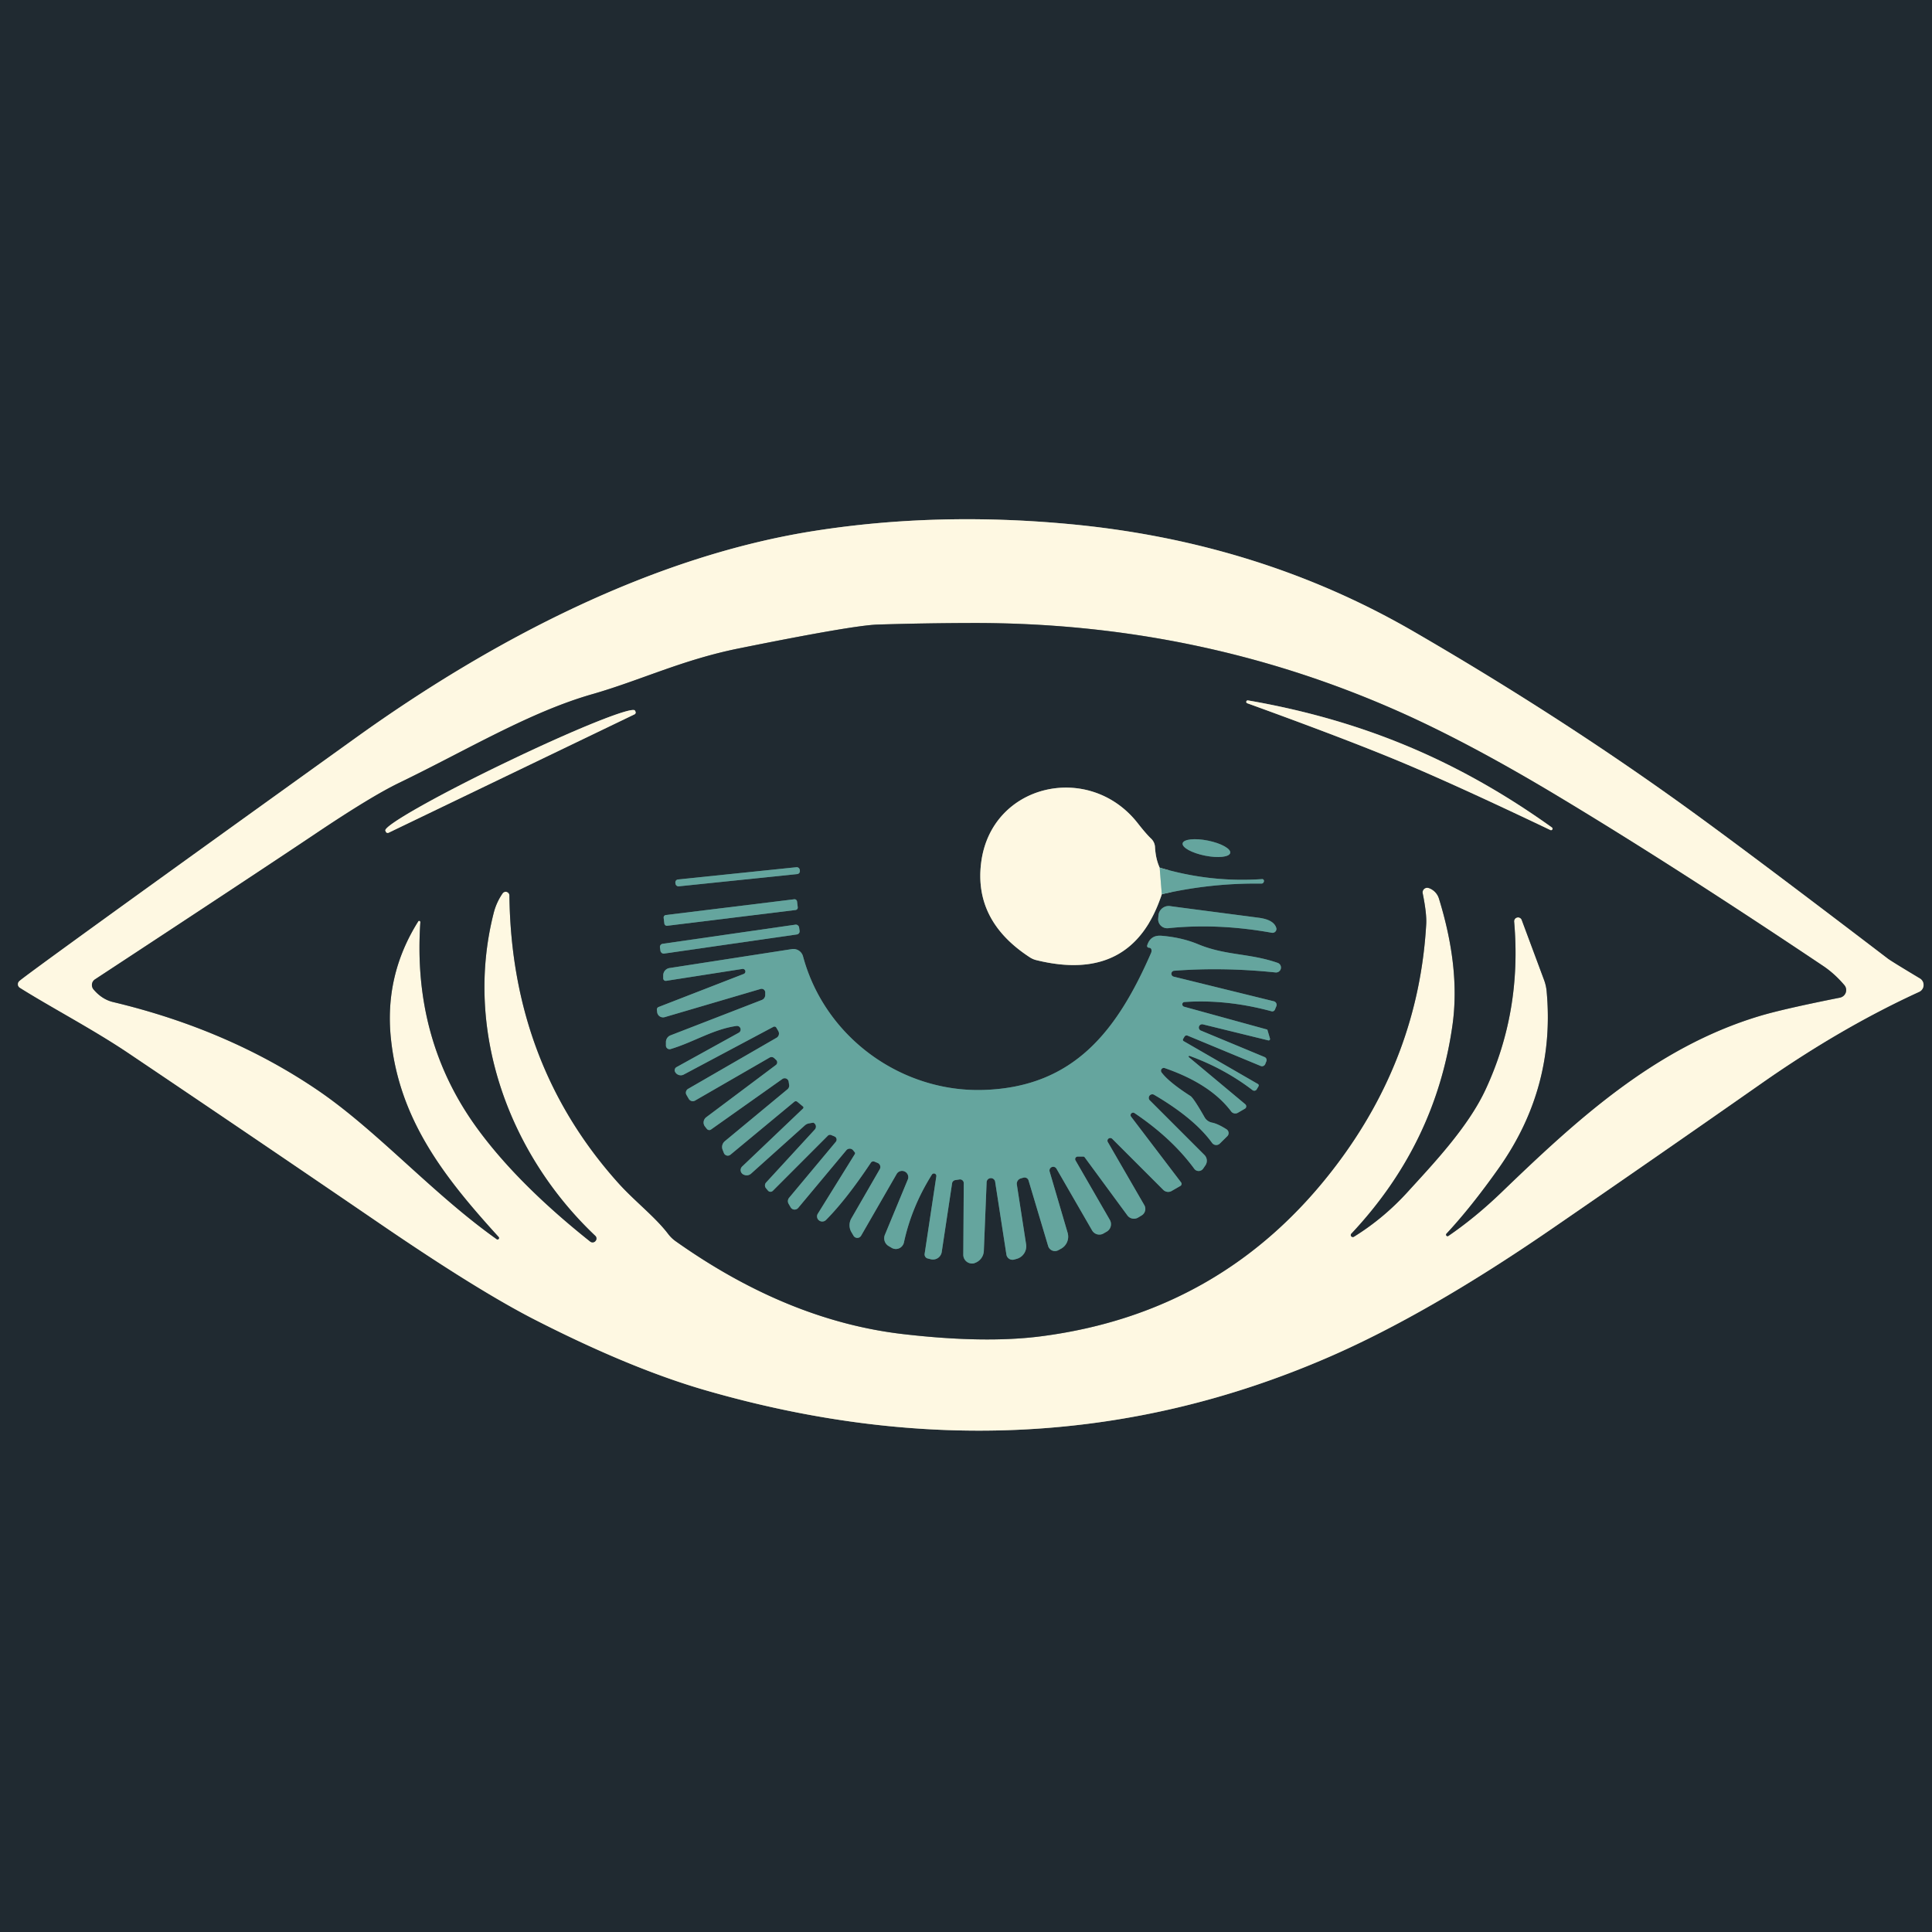 <svg xmlns="http://www.w3.org/2000/svg" version="1.1" viewBox="0.00 0.00 207.00 207.00">
<rect x="0.00" y="0.00" width="207.00" height="207.00" fill="#808080" stroke="none"/>
<g stroke-width="2.00" fill="none" stroke-linecap="butt">
<path stroke="#8f918a" vector-effect="non-scaling-stroke" d="   M 2.13 105.83   C 5.47 107.93 10.02 110.31 13.79 112.85   Q 27.13 121.83 40.73 131.12   Q 51.31 138.35 57.41 141.45   Q 67.59 146.64 75.53 148.94   Q 110.76 159.14 142.40 145.39   Q 152.96 140.80 166.20 131.70   Q 177.58 123.88 188.78 116.04   Q 197.30 110.08 205.62 106.27   A 0.81 0.81 0.0 0 0 205.69 104.83   Q 202.70 103.04 202.27 102.72   Q 188.19 91.97 181.29 86.96   Q 167.54 76.98 151.44 67.65   Q 134.80 58.01 114.45 56.14   Q 100.40 54.84 87.40 56.86   C 70.17 59.53 52.95 68.39 38.08 79.08   Q 2.64 104.53 2.05 105.14   A 0.45 0.44 -52.0 0 0 2.13 105.83"/>
<path stroke="#8f918a" vector-effect="non-scaling-stroke" d="   M 53.44 132.55   C 47.60 126.14 42.81 120.02 41.89 111.34   Q 41.16 104.52 44.81 98.72   A 0.13 0.12 63.2 0 1 45.04 98.80   Q 44.17 111.45 51.23 121.03   Q 55.56 126.92 63.23 133.02   A 0.41 0.41 0.0 0 0 63.80 132.97   L 63.81 132.95   A 0.39 0.38 42.3 0 0 63.78 132.41   C 54.55 123.67 49.70 110.48 52.88 97.88   Q 53.17 96.70 53.85 95.72   A 0.40 0.40 0.0 0 1 54.58 95.94   Q 54.79 114.01 66.28 126.79   C 67.99 128.69 70.19 130.37 71.59 132.21   A 3.75 3.67 88.3 0 0 72.41 133.00   Q 84.43 141.51 96.77 142.94   Q 105.49 143.95 111.50 143.18   Q 131.18 140.65 143.12 124.91   Q 152.01 113.20 152.81 98.99   Q 152.87 97.87 152.43 95.70   A 0.49 0.49 0.0 0 1 153.08 95.15   L 153.12 95.16   A 1.74 1.73 1.9 0 1 154.17 96.27   Q 156.47 103.72 155.63 109.78   Q 153.85 122.54 144.79 132.18   A 0.22 0.21 5.8 0 0 145.06 132.51   Q 148.28 130.52 150.89 127.63   C 153.48 124.78 157.30 120.78 159.18 116.71   Q 163.07 108.34 162.23 98.75   A 0.42 0.42 0.0 0 1 163.04 98.56   L 165.44 105.01   A 4.84 4.67 -58.9 0 1 165.71 106.19   Q 166.67 116.55 160.59 125.15   Q 157.62 129.35 154.97 132.19   A 0.16 0.16 0.0 0 0 155.17 132.43   Q 158.04 130.47 160.81 127.81   C 168.69 120.23 177.19 112.26 188.56 108.85   Q 191.06 108.10 197.14 106.89   A 0.83 0.82 -25.9 0 0 197.61 105.55   Q 196.55 104.30 195.30 103.47   Q 179.21 92.69 166.96 85.33   Q 157.25 79.49 149.64 76.13   Q 128.31 66.71 104.25 66.75   Q 99.03 66.76 93.99 66.92   Q 91.35 67.01 79.13 69.48   C 73.09 70.70 68.63 72.89 63.48 74.37   C 56.73 76.30 50.04 80.36 42.78 83.87   Q 39.77 85.32 33.80 89.33   Q 27.39 93.63 10.18 104.93   A 0.73 0.72 53.2 0 0 10.03 106.02   Q 10.94 107.09 12.15 107.37   Q 24.46 110.31 34.00 116.78   C 40.41 121.13 46.31 127.87 53.23 132.78   A 0.16 0.16 0.0 0 0 53.44 132.55"/>
<path stroke="#8f918a" vector-effect="non-scaling-stroke" d="   M 150.08 81.63   Q 155.88 84.05 166.13 88.94   A 0.16 0.16 0.0 0 0 166.29 88.67   Q 158.73 83.25 150.79 79.94   Q 142.85 76.62 133.69 75.04   A 0.16 0.16 0.0 0 0 133.61 75.34   Q 144.29 79.21 150.08 81.63"/>
<path stroke="#8f918a" vector-effect="non-scaling-stroke" d="   M 41.64 89.22   L 67.98 76.54   A 0.22 0.22 0.0 0 0 68.09 76.25   L 68.03 76.13   A 14.60 0.99 -25.7 0 0 54.45 81.57   L 54.01 81.78   A 14.60 0.99 -25.7 0 0 41.29 89.00   L 41.34 89.12   A 0.22 0.22 0.0 0 0 41.64 89.22"/>
<path stroke="#436868" vector-effect="non-scaling-stroke" d="   M 124.48 95.81   Q 129.75 94.60 135.15 94.67   Q 135.36 94.67 135.42 94.44   A 0.20 0.19 -83.8 0 0 135.22 94.19   Q 129.65 94.57 124.25 92.96"/>
<path stroke="#8f918a" vector-effect="non-scaling-stroke" d="   M 124.25 92.96   Q 123.82 92.03 123.75 90.75   A 1.36 1.33 20.5 0 0 123.33 89.85   Q 122.79 89.34 121.90 88.20   C 116.72 81.59 106.23 83.95 105.13 92.38   Q 104.31 98.65 110.34 102.57   A 2.23 2.19 68.1 0 0 111.03 102.87   Q 121.34 105.41 124.48 95.81"/>
<path stroke="#b2cfc0" vector-effect="non-scaling-stroke" d="   M 124.25 92.96   L 124.48 95.81"/>
<path stroke="#436868" vector-effect="non-scaling-stroke" d="   M 126.711 90.356   A 2.60 0.82 -168.6 0 0 129.098 91.674   A 2.60 0.82 -168.6 0 0 131.809 91.384   A 2.60 0.82 -168.6 0 0 129.422 90.066   A 2.60 0.82 -168.6 0 0 126.711 90.356"/>
<path stroke="#436868" vector-effect="non-scaling-stroke" d="   M 85.688 93.192   A 0.31 0.31 0.0 0 0 85.348 92.915   L 72.636 94.229   A 0.31 0.31 0.0 0 0 72.359 94.569   L 72.372 94.688   A 0.31 0.31 0.0 0 0 72.712 94.965   L 85.424 93.651   A 0.31 0.31 0.0 0 0 85.701 93.311   L 85.688 93.192"/>
<path stroke="#436868" vector-effect="non-scaling-stroke" d="   M 85.397 96.575   A 0.26 0.26 0.0 0 0 85.108 96.349   L 71.331 98.04   A 0.26 0.26 0.0 0 0 71.105 98.33   L 71.183 98.965   A 0.26 0.26 0.0 0 0 71.472 99.192   L 85.249 97.5   A 0.26 0.26 0.0 0 0 85.475 97.21   L 85.397 96.575"/>
<path stroke="#436868" vector-effect="non-scaling-stroke" d="   M 136.74 99.41   Q 136.47 98.54 134.86 98.33   Q 125.59 97.12 125.42 97.09   A 1.10 1.10 0.0 0 0 124.12 98.09   L 124.09 98.43   A 0.97 0.96 -1.0 0 0 125.16 99.45   Q 130.51 98.90 136.27 99.94   A 0.42 0.41 -3.5 0 0 136.74 99.41"/>
<path stroke="#436868" vector-effect="non-scaling-stroke" d="   M 85.616 99.358   A 0.34 0.34 0.0 0 0 85.231 99.07   L 70.998 101.121   A 0.34 0.34 0.0 0 0 70.71 101.506   L 70.764 101.882   A 0.34 0.34 0.0 0 0 71.149 102.17   L 85.382 100.119   A 0.34 0.34 0.0 0 0 85.67 99.734   L 85.616 99.358"/>
<path stroke="#436868" vector-effect="non-scaling-stroke" d="   M 123.08 101.54   Q 123.33 101.55 123.37 101.76   A 0.62 0.58 54.0 0 1 123.33 102.10   C 119.72 110.36 115.12 116.47 105.39 116.78   C 96.61 117.06 88.39 111.18 86.04 102.47   A 1.07 1.07 0.0 0 0 84.84 101.69   L 71.73 103.72   A 0.79 0.79 0.0 0 0 71.06 104.50   L 71.06 104.82   A 0.27 0.27 0.0 0 0 71.37 105.09   L 79.57 103.81   A 0.28 0.28 0.0 0 1 79.71 104.34   L 70.57 107.89   A 0.30 0.29 -13.2 0 0 70.38 108.19   L 70.41 108.44   A 0.64 0.63 -11.1 0 0 71.22 108.98   L 81.49 105.96   A 0.39 0.39 0.0 0 1 81.99 106.33   L 81.99 106.60   A 0.58 0.57 79.8 0 1 81.62 107.14   L 71.84 110.93   A 0.77 0.77 0.0 0 0 71.35 111.65   L 71.35 112.03   A 0.39 0.39 0.0 0 0 71.85 112.40   C 74.35 111.65 76.39 110.28 78.93 109.92   A 0.39 0.39 0.0 0 1 79.17 110.64   L 72.49 114.33   A 0.39 0.38 -22.4 0 0 72.30 114.77   L 72.32 114.82   A 0.69 0.68 -26.4 0 0 73.26 115.13   L 82.86 110.02   A 0.24 0.23 -28.2 0 1 83.18 110.11   L 83.39 110.47   A 0.53 0.52 60.3 0 1 83.20 111.19   L 73.73 116.66   A 0.48 0.47 -30.0 0 0 73.55 117.31   L 73.80 117.74   A 0.50 0.49 59.7 0 0 74.47 117.92   L 82.46 113.31   A 0.42 0.40 51.9 0 1 82.96 113.38   L 83.17 113.58   A 0.35 0.35 0.0 0 1 83.14 114.10   L 75.66 119.71   A 0.71 0.70 -38.9 0 0 75.55 120.72   L 75.74 120.96   A 0.34 0.32 51.7 0 0 76.18 121.02   L 83.82 115.61   A 0.43 0.43 0.0 0 1 84.50 115.90   L 84.55 116.23   A 0.51 0.51 0.0 0 1 84.37 116.71   L 77.65 122.28   A 0.81 0.81 0.0 0 0 77.42 123.18   L 77.56 123.54   A 0.45 0.45 0.0 0 0 78.26 123.72   L 85.10 118.05   A 0.26 0.25 44.0 0 1 85.43 118.05   L 86.03 118.55   A 0.15 0.14 -48.6 0 1 86.04 118.77   L 79.52 124.98   A 0.53 0.53 0.0 0 0 79.67 125.85   L 79.72 125.87   A 0.71 0.71 0.0 0 0 80.48 125.74   L 86.22 120.59   A 0.89 0.86 18.2 0 1 86.70 120.36   Q 87.14 120.28 87.15 120.29   A 0.46 0.46 0.0 0 1 87.30 121.02   L 82.08 126.70   A 0.47 0.46 46.0 0 0 82.07 127.31   L 82.28 127.56   A 0.35 0.35 0.0 0 0 82.80 127.59   L 88.70 121.68   A 0.33 0.32 33.2 0 1 89.05 121.61   L 89.41 121.76   A 0.37 0.37 0.0 0 1 89.55 122.34   L 84.55 128.33   A 0.57 0.57 0.0 0 0 84.50 128.99   L 84.71 129.35   A 0.50 0.49 -39.8 0 0 85.52 129.42   L 90.68 123.24   A 0.47 0.47 0.0 0 1 91.40 123.24   L 91.58 123.46   A 0.17 0.17 0.0 0 1 91.59 123.65   L 87.63 130.03   A 0.56 0.55 -6.8 0 0 88.50 130.71   Q 90.67 128.53 93.31 124.57   A 0.32 0.31 28.0 0 1 93.69 124.46   L 94.03 124.60   A 0.47 0.47 0.0 0 1 94.26 125.27   L 91.22 130.54   A 1.46 1.45 -45.3 0 0 91.22 132.01   L 91.45 132.40   A 0.47 0.47 0.0 0 0 92.26 132.40   L 96.09 125.75   A 0.67 0.67 0.0 0 1 97.28 126.34   L 94.81 132.30   A 0.97 0.96 -63.9 0 0 95.22 133.51   L 95.54 133.70   A 0.89 0.88 -68.8 0 0 96.85 133.12   Q 97.67 129.32 99.84 125.86   A 0.26 0.26 0.0 0 1 100.32 126.04   L 99.07 134.33   A 0.45 0.44 -79.1 0 0 99.41 134.84   L 99.73 134.92   A 0.95 0.95 0.0 0 0 100.90 134.14   L 102.01 126.78   A 0.41 0.40 -1.1 0 1 102.35 126.44   L 102.80 126.37   A 0.40 0.40 0.0 0 1 103.26 126.76   L 103.21 134.43   A 0.94 0.94 0.0 0 0 104.38 135.35   L 104.44 135.32   A 1.43 1.43 0.0 0 0 105.41 134.04   L 105.71 126.65   A 0.46 0.46 0.0 0 1 106.62 126.60   L 107.83 134.42   A 0.66 0.66 0.0 0 0 108.67 134.95   L 108.96 134.87   A 1.40 1.40 0.0 0 0 109.94 133.32   L 108.95 126.93   A 0.60 0.59 -13.1 0 1 109.37 126.26   L 109.65 126.18   A 0.45 0.44 -16.8 0 1 110.20 126.47   L 112.30 133.50   A 0.76 0.76 0.0 0 0 113.41 133.94   L 113.72 133.77   A 1.47 1.47 0.0 0 0 114.39 132.09   L 112.46 125.52   A 0.40 0.40 0.0 0 1 113.19 125.21   L 117.01 131.83   A 0.90 0.89 59.9 0 0 118.23 132.16   L 118.58 131.96   A 0.93 0.92 59.9 0 0 118.91 130.70   L 115.23 124.32   A 0.27 0.27 0.0 0 1 115.46 123.92   L 116.08 123.92   A 0.17 0.15 70.7 0 1 116.21 123.99   L 120.79 130.22   A 0.88 0.87 -33.0 0 0 121.93 130.46   L 122.31 130.23   A 0.81 0.81 0.0 0 0 122.61 129.13   L 118.70 122.37   A 0.30 0.29 8.0 0 1 119.17 122.02   L 124.64 127.49   A 0.75 0.74 51.8 0 0 125.54 127.60   L 126.46 127.07   A 0.26 0.26 0.0 0 0 126.54 126.68   L 121.20 119.66   A 0.27 0.27 0.0 0 1 121.57 119.27   Q 125.56 121.96 127.96 125.23   A 0.59 0.58 -45.8 0 0 128.91 125.21   L 129.15 124.86   A 0.88 0.87 -50.4 0 0 129.05 123.75   L 123.18 117.88   A 0.38 0.38 0.0 0 1 123.64 117.29   Q 127.96 119.82 129.87 122.46   A 0.55 0.55 0.0 0 0 130.70 122.52   L 131.50 121.73   A 0.48 0.47 39.0 0 0 131.42 121.00   Q 130.48 120.40 129.86 120.28   A 1.18 1.17 80.1 0 1 129.07 119.72   Q 127.89 117.65 127.55 117.43   Q 125.23 115.94 124.46 114.91   A 0.30 0.30 0.0 0 1 124.80 114.44   Q 129.69 116.13 131.91 119.08   A 0.55 0.55 0.0 0 0 132.62 119.23   L 133.38 118.79   A 0.30 0.29 49.9 0 0 133.42 118.31   L 127.37 113.26   A 0.08 0.08 0.0 0 1 127.45 113.13   Q 131.18 114.49 134.20 116.80   A 0.31 0.30 33.3 0 0 134.65 116.71   L 134.84 116.39   A 0.18 0.18 0.0 0 0 134.77 116.14   L 126.82 111.55   A 0.18 0.17 -61.1 0 1 126.76 111.32   L 126.91 111.07   A 0.27 0.26 25.4 0 1 127.24 110.96   L 135.07 114.21   A 0.38 0.37 -66.5 0 0 135.56 114.01   L 135.68 113.71   A 0.35 0.34 24.0 0 0 135.50 113.26   L 128.69 110.43   A 0.35 0.35 0.0 0 1 128.91 109.76   L 135.89 111.47   A 0.15 0.15 0.0 0 0 136.07 111.28   L 135.79 110.33   A 0.03 0.01 22.5 0 0 135.77 110.31   L 126.86 107.86   A 0.26 0.25 50.8 0 1 126.91 107.36   Q 131.42 107.05 136.23 108.35   A 0.31 0.30 -69.9 0 0 136.60 108.17   L 136.75 107.81   A 0.39 0.39 0.0 0 0 136.48 107.28   L 125.75 104.64   A 0.32 0.32 0.0 0 1 125.80 104.01   Q 131.03 103.61 136.65 104.19   A 0.53 0.53 0.0 0 0 136.88 103.16   C 133.85 102.11 131.32 102.40 128.35 101.16   Q 126.61 100.44 124.45 100.26   Q 123.26 100.16 122.91 101.30   A 0.19 0.19 0.0 0 0 123.08 101.54"/>
</g>
<path fill="#202a31" d="   M 207.00 0.00   L 207.00 207.00   L 0.00 207.00   L 0.00 0.00   L 207.00 0.00   Z   M 2.13 105.83   C 5.47 107.93 10.02 110.31 13.79 112.85   Q 27.13 121.83 40.73 131.12   Q 51.31 138.35 57.41 141.45   Q 67.59 146.64 75.53 148.94   Q 110.76 159.14 142.40 145.39   Q 152.96 140.80 166.20 131.70   Q 177.58 123.88 188.78 116.04   Q 197.30 110.08 205.62 106.27   A 0.81 0.81 0.0 0 0 205.69 104.83   Q 202.70 103.04 202.27 102.72   Q 188.19 91.97 181.29 86.96   Q 167.54 76.98 151.44 67.65   Q 134.80 58.01 114.45 56.14   Q 100.40 54.84 87.40 56.86   C 70.17 59.53 52.95 68.39 38.08 79.08   Q 2.64 104.53 2.05 105.14   A 0.45 0.44 -52.0 0 0 2.13 105.83   Z"/>
<path fill="#fef8e2" d="   M 2.05 105.14   Q 2.64 104.53 38.08 79.08   C 52.95 68.39 70.17 59.53 87.40 56.86   Q 100.40 54.84 114.45 56.14   Q 134.80 58.01 151.44 67.65   Q 167.54 76.98 181.29 86.96   Q 188.19 91.97 202.27 102.72   Q 202.70 103.04 205.69 104.83   A 0.81 0.81 0.0 0 1 205.62 106.27   Q 197.30 110.08 188.78 116.04   Q 177.58 123.88 166.20 131.70   Q 152.96 140.80 142.40 145.39   Q 110.76 159.14 75.53 148.94   Q 67.59 146.64 57.41 141.45   Q 51.31 138.35 40.73 131.12   Q 27.13 121.83 13.79 112.85   C 10.02 110.31 5.47 107.93 2.13 105.83   A 0.45 0.44 -52.0 0 1 2.05 105.14   Z   M 53.44 132.55   C 47.60 126.14 42.81 120.02 41.89 111.34   Q 41.16 104.52 44.81 98.72   A 0.13 0.12 63.2 0 1 45.04 98.80   Q 44.17 111.45 51.23 121.03   Q 55.56 126.92 63.23 133.02   A 0.41 0.41 0.0 0 0 63.80 132.97   L 63.81 132.95   A 0.39 0.38 42.3 0 0 63.78 132.41   C 54.55 123.67 49.70 110.48 52.88 97.88   Q 53.17 96.70 53.85 95.72   A 0.40 0.40 0.0 0 1 54.58 95.94   Q 54.79 114.01 66.28 126.79   C 67.99 128.69 70.19 130.37 71.59 132.21   A 3.75 3.67 88.3 0 0 72.41 133.00   Q 84.43 141.51 96.77 142.94   Q 105.49 143.95 111.50 143.18   Q 131.18 140.65 143.12 124.91   Q 152.01 113.20 152.81 98.99   Q 152.87 97.87 152.43 95.70   A 0.49 0.49 0.0 0 1 153.08 95.15   L 153.12 95.16   A 1.74 1.73 1.9 0 1 154.17 96.27   Q 156.47 103.72 155.63 109.78   Q 153.85 122.54 144.79 132.18   A 0.22 0.21 5.8 0 0 145.06 132.51   Q 148.28 130.52 150.89 127.63   C 153.48 124.78 157.30 120.78 159.18 116.71   Q 163.07 108.34 162.23 98.75   A 0.42 0.42 0.0 0 1 163.04 98.56   L 165.44 105.01   A 4.84 4.67 -58.9 0 1 165.71 106.19   Q 166.67 116.55 160.59 125.15   Q 157.62 129.35 154.97 132.19   A 0.16 0.16 0.0 0 0 155.17 132.43   Q 158.04 130.47 160.81 127.81   C 168.69 120.23 177.19 112.26 188.56 108.85   Q 191.06 108.10 197.14 106.89   A 0.83 0.82 -25.9 0 0 197.61 105.55   Q 196.55 104.30 195.30 103.47   Q 179.21 92.69 166.96 85.33   Q 157.25 79.49 149.64 76.13   Q 128.31 66.71 104.25 66.75   Q 99.03 66.76 93.99 66.92   Q 91.35 67.01 79.13 69.48   C 73.09 70.70 68.63 72.89 63.48 74.37   C 56.73 76.30 50.04 80.36 42.78 83.87   Q 39.77 85.32 33.80 89.33   Q 27.39 93.63 10.18 104.93   A 0.73 0.72 53.2 0 0 10.03 106.02   Q 10.94 107.09 12.15 107.37   Q 24.46 110.31 34.00 116.78   C 40.41 121.13 46.31 127.87 53.23 132.78   A 0.16 0.16 0.0 0 0 53.44 132.55   Z"/>
<path fill="#202a31" d="   M 53.23 132.78   C 46.31 127.87 40.41 121.13 34.00 116.78   Q 24.46 110.31 12.15 107.37   Q 10.94 107.09 10.03 106.02   A 0.73 0.72 53.2 0 1 10.18 104.93   Q 27.39 93.63 33.80 89.33   Q 39.77 85.32 42.78 83.87   C 50.04 80.36 56.73 76.30 63.48 74.37   C 68.63 72.89 73.09 70.70 79.13 69.48   Q 91.35 67.01 93.99 66.92   Q 99.03 66.76 104.25 66.75   Q 128.31 66.71 149.64 76.13   Q 157.25 79.49 166.96 85.33   Q 179.21 92.69 195.30 103.47   Q 196.55 104.30 197.61 105.55   A 0.83 0.82 -25.9 0 1 197.14 106.89   Q 191.06 108.10 188.56 108.85   C 177.19 112.26 168.69 120.23 160.81 127.81   Q 158.04 130.47 155.17 132.43   A 0.16 0.16 0.0 0 1 154.97 132.19   Q 157.62 129.35 160.59 125.15   Q 166.67 116.55 165.71 106.19   A 4.84 4.67 -58.9 0 0 165.44 105.01   L 163.04 98.56   A 0.42 0.42 0.0 0 0 162.23 98.75   Q 163.07 108.34 159.18 116.71   C 157.30 120.78 153.48 124.78 150.89 127.63   Q 148.28 130.52 145.06 132.51   A 0.22 0.21 5.8 0 1 144.79 132.18   Q 153.85 122.54 155.63 109.78   Q 156.47 103.72 154.17 96.27   A 1.74 1.73 1.9 0 0 153.12 95.16   L 153.08 95.15   A 0.49 0.49 0.0 0 0 152.43 95.70   Q 152.87 97.87 152.81 98.99   Q 152.01 113.20 143.12 124.91   Q 131.18 140.65 111.50 143.18   Q 105.49 143.95 96.77 142.94   Q 84.43 141.51 72.41 133.00   A 3.75 3.67 88.3 0 1 71.59 132.21   C 70.19 130.37 67.99 128.69 66.28 126.79   Q 54.79 114.01 54.58 95.94   A 0.40 0.40 0.0 0 0 53.85 95.72   Q 53.17 96.70 52.88 97.88   C 49.70 110.48 54.55 123.67 63.78 132.41   A 0.39 0.38 42.3 0 1 63.81 132.95   L 63.80 132.97   A 0.41 0.41 0.0 0 1 63.23 133.02   Q 55.56 126.92 51.23 121.03   Q 44.17 111.45 45.04 98.80   A 0.13 0.12 63.2 0 0 44.81 98.72   Q 41.16 104.52 41.89 111.34   C 42.81 120.02 47.60 126.14 53.44 132.55   A 0.16 0.16 0.0 0 1 53.23 132.78   Z   M 150.08 81.63   Q 155.88 84.05 166.13 88.94   A 0.16 0.16 0.0 0 0 166.29 88.67   Q 158.73 83.25 150.79 79.94   Q 142.85 76.62 133.69 75.04   A 0.16 0.16 0.0 0 0 133.61 75.34   Q 144.29 79.21 150.08 81.63   Z   M 41.64 89.22   L 67.98 76.54   A 0.22 0.22 0.0 0 0 68.09 76.25   L 68.03 76.13   A 14.60 0.99 -25.7 0 0 54.45 81.57   L 54.01 81.78   A 14.60 0.99 -25.7 0 0 41.29 89.00   L 41.34 89.12   A 0.22 0.22 0.0 0 0 41.64 89.22   Z   M 124.48 95.81   Q 129.75 94.60 135.15 94.67   Q 135.36 94.67 135.42 94.44   A 0.20 0.19 -83.8 0 0 135.22 94.19   Q 129.65 94.57 124.25 92.96   Q 123.82 92.03 123.75 90.75   A 1.36 1.33 20.5 0 0 123.33 89.85   Q 122.79 89.34 121.90 88.20   C 116.72 81.59 106.23 83.95 105.13 92.38   Q 104.31 98.65 110.34 102.57   A 2.23 2.19 68.1 0 0 111.03 102.87   Q 121.34 105.41 124.48 95.81   Z   M 126.711 90.356   A 2.60 0.82 -168.6 0 0 129.098 91.674   A 2.60 0.82 -168.6 0 0 131.809 91.384   A 2.60 0.82 -168.6 0 0 129.422 90.066   A 2.60 0.82 -168.6 0 0 126.711 90.356   Z   M 85.688 93.192   A 0.31 0.31 0.0 0 0 85.348 92.915   L 72.636 94.229   A 0.31 0.31 0.0 0 0 72.359 94.569   L 72.372 94.688   A 0.31 0.31 0.0 0 0 72.712 94.965   L 85.424 93.651   A 0.31 0.31 0.0 0 0 85.701 93.311   L 85.688 93.192   Z   M 85.397 96.575   A 0.26 0.26 0.0 0 0 85.108 96.349   L 71.331 98.04   A 0.26 0.26 0.0 0 0 71.105 98.33   L 71.183 98.965   A 0.26 0.26 0.0 0 0 71.472 99.192   L 85.249 97.5   A 0.26 0.26 0.0 0 0 85.475 97.21   L 85.397 96.575   Z   M 136.74 99.41   Q 136.47 98.54 134.86 98.33   Q 125.59 97.12 125.42 97.09   A 1.10 1.10 0.0 0 0 124.12 98.09   L 124.09 98.43   A 0.97 0.96 -1.0 0 0 125.16 99.45   Q 130.51 98.90 136.27 99.94   A 0.42 0.41 -3.5 0 0 136.74 99.41   Z   M 85.616 99.358   A 0.34 0.34 0.0 0 0 85.231 99.07   L 70.998 101.121   A 0.34 0.34 0.0 0 0 70.71 101.506   L 70.764 101.882   A 0.34 0.34 0.0 0 0 71.149 102.17   L 85.382 100.119   A 0.34 0.34 0.0 0 0 85.67 99.734   L 85.616 99.358   Z   M 123.08 101.54   Q 123.33 101.55 123.37 101.76   A 0.62 0.58 54.0 0 1 123.33 102.10   C 119.72 110.36 115.12 116.47 105.39 116.78   C 96.61 117.06 88.39 111.18 86.04 102.47   A 1.07 1.07 0.0 0 0 84.84 101.69   L 71.73 103.72   A 0.79 0.79 0.0 0 0 71.06 104.50   L 71.06 104.82   A 0.27 0.27 0.0 0 0 71.37 105.09   L 79.57 103.81   A 0.28 0.28 0.0 0 1 79.71 104.34   L 70.57 107.89   A 0.30 0.29 -13.2 0 0 70.38 108.19   L 70.41 108.44   A 0.64 0.63 -11.1 0 0 71.22 108.98   L 81.49 105.96   A 0.39 0.39 0.0 0 1 81.99 106.33   L 81.99 106.60   A 0.58 0.57 79.8 0 1 81.62 107.14   L 71.84 110.93   A 0.77 0.77 0.0 0 0 71.35 111.65   L 71.35 112.03   A 0.39 0.39 0.0 0 0 71.85 112.40   C 74.35 111.65 76.39 110.28 78.93 109.92   A 0.39 0.39 0.0 0 1 79.17 110.64   L 72.49 114.33   A 0.39 0.38 -22.4 0 0 72.30 114.77   L 72.32 114.82   A 0.69 0.68 -26.4 0 0 73.26 115.13   L 82.86 110.02   A 0.24 0.23 -28.2 0 1 83.18 110.11   L 83.39 110.47   A 0.53 0.52 60.3 0 1 83.20 111.19   L 73.73 116.66   A 0.48 0.47 -30.0 0 0 73.55 117.31   L 73.80 117.74   A 0.50 0.49 59.7 0 0 74.47 117.92   L 82.46 113.31   A 0.42 0.40 51.9 0 1 82.96 113.38   L 83.17 113.58   A 0.35 0.35 0.0 0 1 83.14 114.10   L 75.66 119.71   A 0.71 0.70 -38.9 0 0 75.55 120.72   L 75.74 120.96   A 0.34 0.32 51.7 0 0 76.18 121.02   L 83.82 115.61   A 0.43 0.43 0.0 0 1 84.50 115.90   L 84.55 116.23   A 0.51 0.51 0.0 0 1 84.37 116.71   L 77.65 122.28   A 0.81 0.81 0.0 0 0 77.42 123.18   L 77.56 123.54   A 0.45 0.45 0.0 0 0 78.26 123.72   L 85.10 118.05   A 0.26 0.25 44.0 0 1 85.43 118.05   L 86.03 118.55   A 0.15 0.14 -48.6 0 1 86.04 118.77   L 79.52 124.98   A 0.53 0.53 0.0 0 0 79.67 125.85   L 79.72 125.87   A 0.71 0.71 0.0 0 0 80.48 125.74   L 86.22 120.59   A 0.89 0.86 18.2 0 1 86.70 120.36   Q 87.14 120.28 87.15 120.29   A 0.46 0.46 0.0 0 1 87.30 121.02   L 82.08 126.70   A 0.47 0.46 46.0 0 0 82.07 127.31   L 82.28 127.56   A 0.35 0.35 0.0 0 0 82.80 127.59   L 88.70 121.68   A 0.33 0.32 33.2 0 1 89.05 121.61   L 89.41 121.76   A 0.37 0.37 0.0 0 1 89.55 122.34   L 84.55 128.33   A 0.57 0.57 0.0 0 0 84.50 128.99   L 84.71 129.35   A 0.50 0.49 -39.8 0 0 85.52 129.42   L 90.68 123.24   A 0.47 0.47 0.0 0 1 91.40 123.24   L 91.58 123.46   A 0.17 0.17 0.0 0 1 91.59 123.65   L 87.63 130.03   A 0.56 0.55 -6.8 0 0 88.50 130.71   Q 90.67 128.53 93.31 124.57   A 0.32 0.31 28.0 0 1 93.69 124.46   L 94.03 124.60   A 0.47 0.47 0.0 0 1 94.26 125.27   L 91.22 130.54   A 1.46 1.45 -45.3 0 0 91.22 132.01   L 91.45 132.40   A 0.47 0.47 0.0 0 0 92.26 132.40   L 96.09 125.75   A 0.67 0.67 0.0 0 1 97.28 126.34   L 94.81 132.30   A 0.97 0.96 -63.9 0 0 95.22 133.51   L 95.54 133.70   A 0.89 0.88 -68.8 0 0 96.85 133.12   Q 97.67 129.32 99.84 125.86   A 0.26 0.26 0.0 0 1 100.32 126.04   L 99.07 134.33   A 0.45 0.44 -79.1 0 0 99.41 134.84   L 99.73 134.92   A 0.95 0.95 0.0 0 0 100.90 134.14   L 102.01 126.78   A 0.41 0.40 -1.1 0 1 102.35 126.44   L 102.80 126.37   A 0.40 0.40 0.0 0 1 103.26 126.76   L 103.21 134.43   A 0.94 0.94 0.0 0 0 104.38 135.35   L 104.44 135.32   A 1.43 1.43 0.0 0 0 105.41 134.04   L 105.71 126.65   A 0.46 0.46 0.0 0 1 106.62 126.60   L 107.83 134.42   A 0.66 0.66 0.0 0 0 108.67 134.95   L 108.96 134.87   A 1.40 1.40 0.0 0 0 109.94 133.32   L 108.95 126.93   A 0.60 0.59 -13.1 0 1 109.37 126.26   L 109.65 126.18   A 0.45 0.44 -16.8 0 1 110.20 126.47   L 112.30 133.50   A 0.76 0.76 0.0 0 0 113.41 133.94   L 113.72 133.77   A 1.47 1.47 0.0 0 0 114.39 132.09   L 112.46 125.52   A 0.40 0.40 0.0 0 1 113.19 125.21   L 117.01 131.83   A 0.90 0.89 59.9 0 0 118.23 132.16   L 118.58 131.96   A 0.93 0.92 59.9 0 0 118.91 130.70   L 115.23 124.32   A 0.27 0.27 0.0 0 1 115.46 123.92   L 116.08 123.92   A 0.17 0.15 70.7 0 1 116.21 123.99   L 120.79 130.22   A 0.88 0.87 -33.0 0 0 121.93 130.46   L 122.31 130.23   A 0.81 0.81 0.0 0 0 122.61 129.13   L 118.70 122.37   A 0.30 0.29 8.0 0 1 119.17 122.02   L 124.64 127.49   A 0.75 0.74 51.8 0 0 125.54 127.60   L 126.46 127.07   A 0.26 0.26 0.0 0 0 126.54 126.68   L 121.20 119.66   A 0.27 0.27 0.0 0 1 121.57 119.27   Q 125.56 121.96 127.96 125.23   A 0.59 0.58 -45.8 0 0 128.91 125.21   L 129.15 124.86   A 0.88 0.87 -50.4 0 0 129.05 123.75   L 123.18 117.88   A 0.38 0.38 0.0 0 1 123.64 117.29   Q 127.96 119.82 129.87 122.46   A 0.55 0.55 0.0 0 0 130.70 122.52   L 131.50 121.73   A 0.48 0.47 39.0 0 0 131.42 121.00   Q 130.48 120.40 129.86 120.28   A 1.18 1.17 80.1 0 1 129.07 119.72   Q 127.89 117.65 127.55 117.43   Q 125.23 115.94 124.46 114.91   A 0.30 0.30 0.0 0 1 124.80 114.44   Q 129.69 116.13 131.91 119.08   A 0.55 0.55 0.0 0 0 132.62 119.23   L 133.38 118.79   A 0.30 0.29 49.9 0 0 133.42 118.31   L 127.37 113.26   A 0.08 0.08 0.0 0 1 127.45 113.13   Q 131.18 114.49 134.20 116.80   A 0.31 0.30 33.3 0 0 134.65 116.71   L 134.84 116.39   A 0.18 0.18 0.0 0 0 134.77 116.14   L 126.82 111.55   A 0.18 0.17 -61.1 0 1 126.76 111.32   L 126.91 111.07   A 0.27 0.26 25.4 0 1 127.24 110.96   L 135.07 114.21   A 0.38 0.37 -66.5 0 0 135.56 114.01   L 135.68 113.71   A 0.35 0.34 24.0 0 0 135.50 113.26   L 128.69 110.43   A 0.35 0.35 0.0 0 1 128.91 109.76   L 135.89 111.47   A 0.15 0.15 0.0 0 0 136.07 111.28   L 135.79 110.33   A 0.03 0.01 22.5 0 0 135.77 110.31   L 126.86 107.86   A 0.26 0.25 50.8 0 1 126.91 107.36   Q 131.42 107.05 136.23 108.35   A 0.31 0.30 -69.9 0 0 136.60 108.17   L 136.75 107.81   A 0.39 0.39 0.0 0 0 136.48 107.28   L 125.75 104.64   A 0.32 0.32 0.0 0 1 125.80 104.01   Q 131.03 103.61 136.65 104.19   A 0.53 0.53 0.0 0 0 136.88 103.16   C 133.85 102.11 131.32 102.40 128.35 101.16   Q 126.61 100.44 124.45 100.26   Q 123.26 100.16 122.91 101.30   A 0.19 0.19 0.0 0 0 123.08 101.54   Z"/>
<path fill="#fef8e2" d="   M 150.79 79.94   Q 158.73 83.25 166.29 88.67   A 0.16 0.16 0.0 0 1 166.13 88.94   Q 155.88 84.05 150.08 81.63   Q 144.29 79.21 133.61 75.34   A 0.16 0.16 0.0 0 1 133.69 75.04   Q 142.85 76.62 150.79 79.94   Z"/>
<path fill="#fef8e2" d="   M 41.64 89.22   A 0.22 0.22 0.0 0 1 41.34 89.12   L 41.29 89.00   A 14.60 0.99 -25.7 0 1 54.01 81.78   L 54.45 81.57   A 14.60 0.99 -25.7 0 1 68.03 76.13   L 68.09 76.25   A 0.22 0.22 0.0 0 1 67.98 76.54   L 41.64 89.22   Z"/>
<path fill="#fef8e2" d="   M 124.25 92.96   L 124.48 95.81   Q 121.34 105.41 111.03 102.87   A 2.23 2.19 68.1 0 1 110.34 102.57   Q 104.31 98.65 105.13 92.38   C 106.23 83.95 116.72 81.59 121.90 88.20   Q 122.79 89.34 123.33 89.85   A 1.36 1.33 20.5 0 1 123.75 90.75   Q 123.82 92.03 124.25 92.96   Z"/>
<ellipse fill="#65a59e" cx="0.00" cy="0.00" transform="translate(129.26,90.87) rotate(-168.6)" rx="2.60" ry="0.82"/>
<rect fill="#65a59e" x="-6.70" y="-0.37" transform="translate(79.03,93.94) rotate(-5.9)" width="13.40" height="0.74" rx="0.31"/>
<path fill="#65a59e" d="   M 124.48 95.81   L 124.25 92.96   Q 129.65 94.57 135.22 94.19   A 0.20 0.19 -83.8 0 1 135.42 94.44   Q 135.36 94.67 135.15 94.67   Q 129.75 94.60 124.48 95.81   Z"/>
<rect fill="#65a59e" x="-7.20" y="-0.58" transform="translate(78.29,97.77) rotate(-7.0)" width="14.40" height="1.16" rx="0.26"/>
<path fill="#65a59e" d="   M 136.27 99.94   Q 130.51 98.90 125.16 99.45   A 0.97 0.96 -1.0 0 1 124.09 98.43   L 124.12 98.09   A 1.10 1.10 0.0 0 1 125.42 97.09   Q 125.59 97.12 134.86 98.33   Q 136.47 98.54 136.74 99.41   A 0.42 0.41 -3.5 0 1 136.27 99.94   Z"/>
<rect fill="#65a59e" x="-7.53" y="-0.53" transform="translate(78.19,100.62) rotate(-8.2)" width="15.06" height="1.06" rx="0.34"/>
<path fill="#65a59e" d="   M 122.91 101.30   Q 123.26 100.16 124.45 100.26   Q 126.61 100.44 128.35 101.16   C 131.32 102.40 133.85 102.11 136.88 103.16   A 0.53 0.53 0.0 0 1 136.65 104.19   Q 131.03 103.61 125.80 104.01   A 0.32 0.32 0.0 0 0 125.75 104.64   L 136.48 107.28   A 0.39 0.39 0.0 0 1 136.75 107.81   L 136.60 108.17   A 0.31 0.30 -69.9 0 1 136.23 108.35   Q 131.42 107.05 126.91 107.36   A 0.26 0.25 50.8 0 0 126.86 107.86   L 135.77 110.31   A 0.03 0.01 22.5 0 1 135.79 110.33   L 136.07 111.28   A 0.15 0.15 0.0 0 1 135.89 111.47   L 128.91 109.76   A 0.35 0.35 0.0 0 0 128.69 110.43   L 135.50 113.26   A 0.35 0.34 24.0 0 1 135.68 113.71   L 135.56 114.01   A 0.38 0.37 -66.5 0 1 135.07 114.21   L 127.24 110.96   A 0.27 0.26 25.4 0 0 126.91 111.07   L 126.76 111.32   A 0.18 0.17 -61.1 0 0 126.82 111.55   L 134.77 116.14   A 0.18 0.18 0.0 0 1 134.84 116.39   L 134.65 116.71   A 0.31 0.30 33.3 0 1 134.20 116.80   Q 131.18 114.49 127.45 113.13   A 0.08 0.08 0.0 0 0 127.37 113.26   L 133.42 118.31   A 0.30 0.29 49.9 0 1 133.38 118.79   L 132.62 119.23   A 0.55 0.55 0.0 0 1 131.91 119.08   Q 129.69 116.13 124.80 114.44   A 0.30 0.30 0.0 0 0 124.46 114.91   Q 125.23 115.94 127.55 117.43   Q 127.89 117.65 129.07 119.72   A 1.18 1.17 80.1 0 0 129.86 120.28   Q 130.48 120.40 131.42 121.00   A 0.48 0.47 39.0 0 1 131.50 121.73   L 130.70 122.52   A 0.55 0.55 0.0 0 1 129.87 122.46   Q 127.96 119.82 123.64 117.29   A 0.38 0.38 0.0 0 0 123.18 117.88   L 129.05 123.75   A 0.88 0.87 -50.4 0 1 129.15 124.86   L 128.91 125.21   A 0.59 0.58 -45.8 0 1 127.96 125.23   Q 125.56 121.96 121.57 119.27   A 0.27 0.27 0.0 0 0 121.20 119.66   L 126.54 126.68   A 0.26 0.26 0.0 0 1 126.46 127.07   L 125.54 127.60   A 0.75 0.74 51.8 0 1 124.64 127.49   L 119.17 122.02   A 0.30 0.29 8.0 0 0 118.70 122.37   L 122.61 129.13   A 0.81 0.81 0.0 0 1 122.31 130.23   L 121.93 130.46   A 0.88 0.87 -33.0 0 1 120.79 130.22   L 116.21 123.99   A 0.17 0.15 70.7 0 0 116.08 123.92   L 115.46 123.92   A 0.27 0.27 0.0 0 0 115.23 124.32   L 118.91 130.70   A 0.93 0.92 59.9 0 1 118.58 131.96   L 118.23 132.16   A 0.90 0.89 59.9 0 1 117.01 131.83   L 113.19 125.21   A 0.40 0.40 0.0 0 0 112.46 125.52   L 114.39 132.09   A 1.47 1.47 0.0 0 1 113.72 133.77   L 113.41 133.94   A 0.76 0.76 0.0 0 1 112.30 133.50   L 110.20 126.47   A 0.45 0.44 -16.8 0 0 109.65 126.18   L 109.37 126.26   A 0.60 0.59 -13.1 0 0 108.95 126.93   L 109.94 133.32   A 1.40 1.40 0.0 0 1 108.96 134.87   L 108.67 134.95   A 0.66 0.66 0.0 0 1 107.83 134.42   L 106.62 126.60   A 0.46 0.46 0.0 0 0 105.71 126.65   L 105.41 134.04   A 1.43 1.43 0.0 0 1 104.44 135.32   L 104.38 135.35   A 0.94 0.94 0.0 0 1 103.21 134.43   L 103.26 126.76   A 0.40 0.40 0.0 0 0 102.80 126.37   L 102.35 126.44   A 0.41 0.40 -1.1 0 0 102.01 126.78   L 100.90 134.14   A 0.95 0.95 0.0 0 1 99.73 134.92   L 99.41 134.84   A 0.45 0.44 -79.1 0 1 99.07 134.33   L 100.32 126.04   A 0.26 0.26 0.0 0 0 99.84 125.86   Q 97.67 129.32 96.85 133.12   A 0.89 0.88 -68.8 0 1 95.54 133.70   L 95.22 133.51   A 0.97 0.96 -63.9 0 1 94.81 132.30   L 97.28 126.34   A 0.67 0.67 0.0 0 0 96.09 125.75   L 92.26 132.40   A 0.47 0.47 0.0 0 1 91.45 132.40   L 91.22 132.01   A 1.46 1.45 -45.3 0 1 91.22 130.54   L 94.26 125.27   A 0.47 0.47 0.0 0 0 94.03 124.60   L 93.69 124.46   A 0.32 0.31 28.0 0 0 93.31 124.57   Q 90.67 128.53 88.50 130.71   A 0.56 0.55 -6.8 0 1 87.63 130.03   L 91.59 123.65   A 0.17 0.17 0.0 0 0 91.58 123.46   L 91.40 123.24   A 0.47 0.47 0.0 0 0 90.68 123.24   L 85.52 129.42   A 0.50 0.49 -39.8 0 1 84.71 129.35   L 84.50 128.99   A 0.57 0.57 0.0 0 1 84.55 128.33   L 89.55 122.34   A 0.37 0.37 0.0 0 0 89.41 121.76   L 89.05 121.61   A 0.33 0.32 33.2 0 0 88.70 121.68   L 82.80 127.59   A 0.35 0.35 0.0 0 1 82.28 127.56   L 82.07 127.31   A 0.47 0.46 46.0 0 1 82.08 126.70   L 87.30 121.02   A 0.46 0.46 0.0 0 0 87.15 120.29   Q 87.14 120.28 86.70 120.36   A 0.89 0.86 18.2 0 0 86.22 120.59   L 80.48 125.74   A 0.71 0.71 0.0 0 1 79.72 125.87   L 79.67 125.85   A 0.53 0.53 0.0 0 1 79.52 124.98   L 86.04 118.77   A 0.15 0.14 -48.6 0 0 86.03 118.55   L 85.43 118.05   A 0.26 0.25 44.0 0 0 85.10 118.05   L 78.26 123.72   A 0.45 0.45 0.0 0 1 77.56 123.54   L 77.42 123.18   A 0.81 0.81 0.0 0 1 77.65 122.28   L 84.37 116.71   A 0.51 0.51 0.0 0 0 84.55 116.23   L 84.50 115.90   A 0.43 0.43 0.0 0 0 83.82 115.61   L 76.18 121.02   A 0.34 0.32 51.7 0 1 75.74 120.96   L 75.55 120.72   A 0.71 0.70 -38.9 0 1 75.66 119.71   L 83.14 114.10   A 0.35 0.35 0.0 0 0 83.17 113.58   L 82.96 113.38   A 0.42 0.40 51.9 0 0 82.46 113.31   L 74.47 117.92   A 0.50 0.49 59.7 0 1 73.80 117.74   L 73.55 117.31   A 0.48 0.47 -30.0 0 1 73.73 116.66   L 83.20 111.19   A 0.53 0.52 60.3 0 0 83.39 110.47   L 83.18 110.11   A 0.24 0.23 -28.2 0 0 82.86 110.02   L 73.26 115.13   A 0.69 0.68 -26.4 0 1 72.32 114.82   L 72.30 114.77   A 0.39 0.38 -22.4 0 1 72.49 114.33   L 79.17 110.64   A 0.39 0.39 0.0 0 0 78.93 109.92   C 76.39 110.28 74.35 111.65 71.85 112.40   A 0.39 0.39 0.0 0 1 71.35 112.03   L 71.35 111.65   A 0.77 0.77 0.0 0 1 71.84 110.93   L 81.62 107.14   A 0.58 0.57 79.8 0 0 81.99 106.60   L 81.99 106.33   A 0.39 0.39 0.0 0 0 81.49 105.96   L 71.22 108.98   A 0.64 0.63 -11.1 0 1 70.41 108.44   L 70.38 108.19   A 0.30 0.29 -13.2 0 1 70.57 107.89   L 79.71 104.34   A 0.28 0.28 0.0 0 0 79.57 103.81   L 71.37 105.09   A 0.27 0.27 0.0 0 1 71.06 104.82   L 71.06 104.50   A 0.79 0.79 0.0 0 1 71.73 103.72   L 84.84 101.69   A 1.07 1.07 0.0 0 1 86.04 102.47   C 88.39 111.18 96.61 117.06 105.39 116.78   C 115.12 116.47 119.72 110.36 123.33 102.10   A 0.62 0.58 54.0 0 0 123.37 101.76   Q 123.33 101.55 123.08 101.54   A 0.19 0.19 0.0 0 1 122.91 101.30   Z"/>
</svg>
